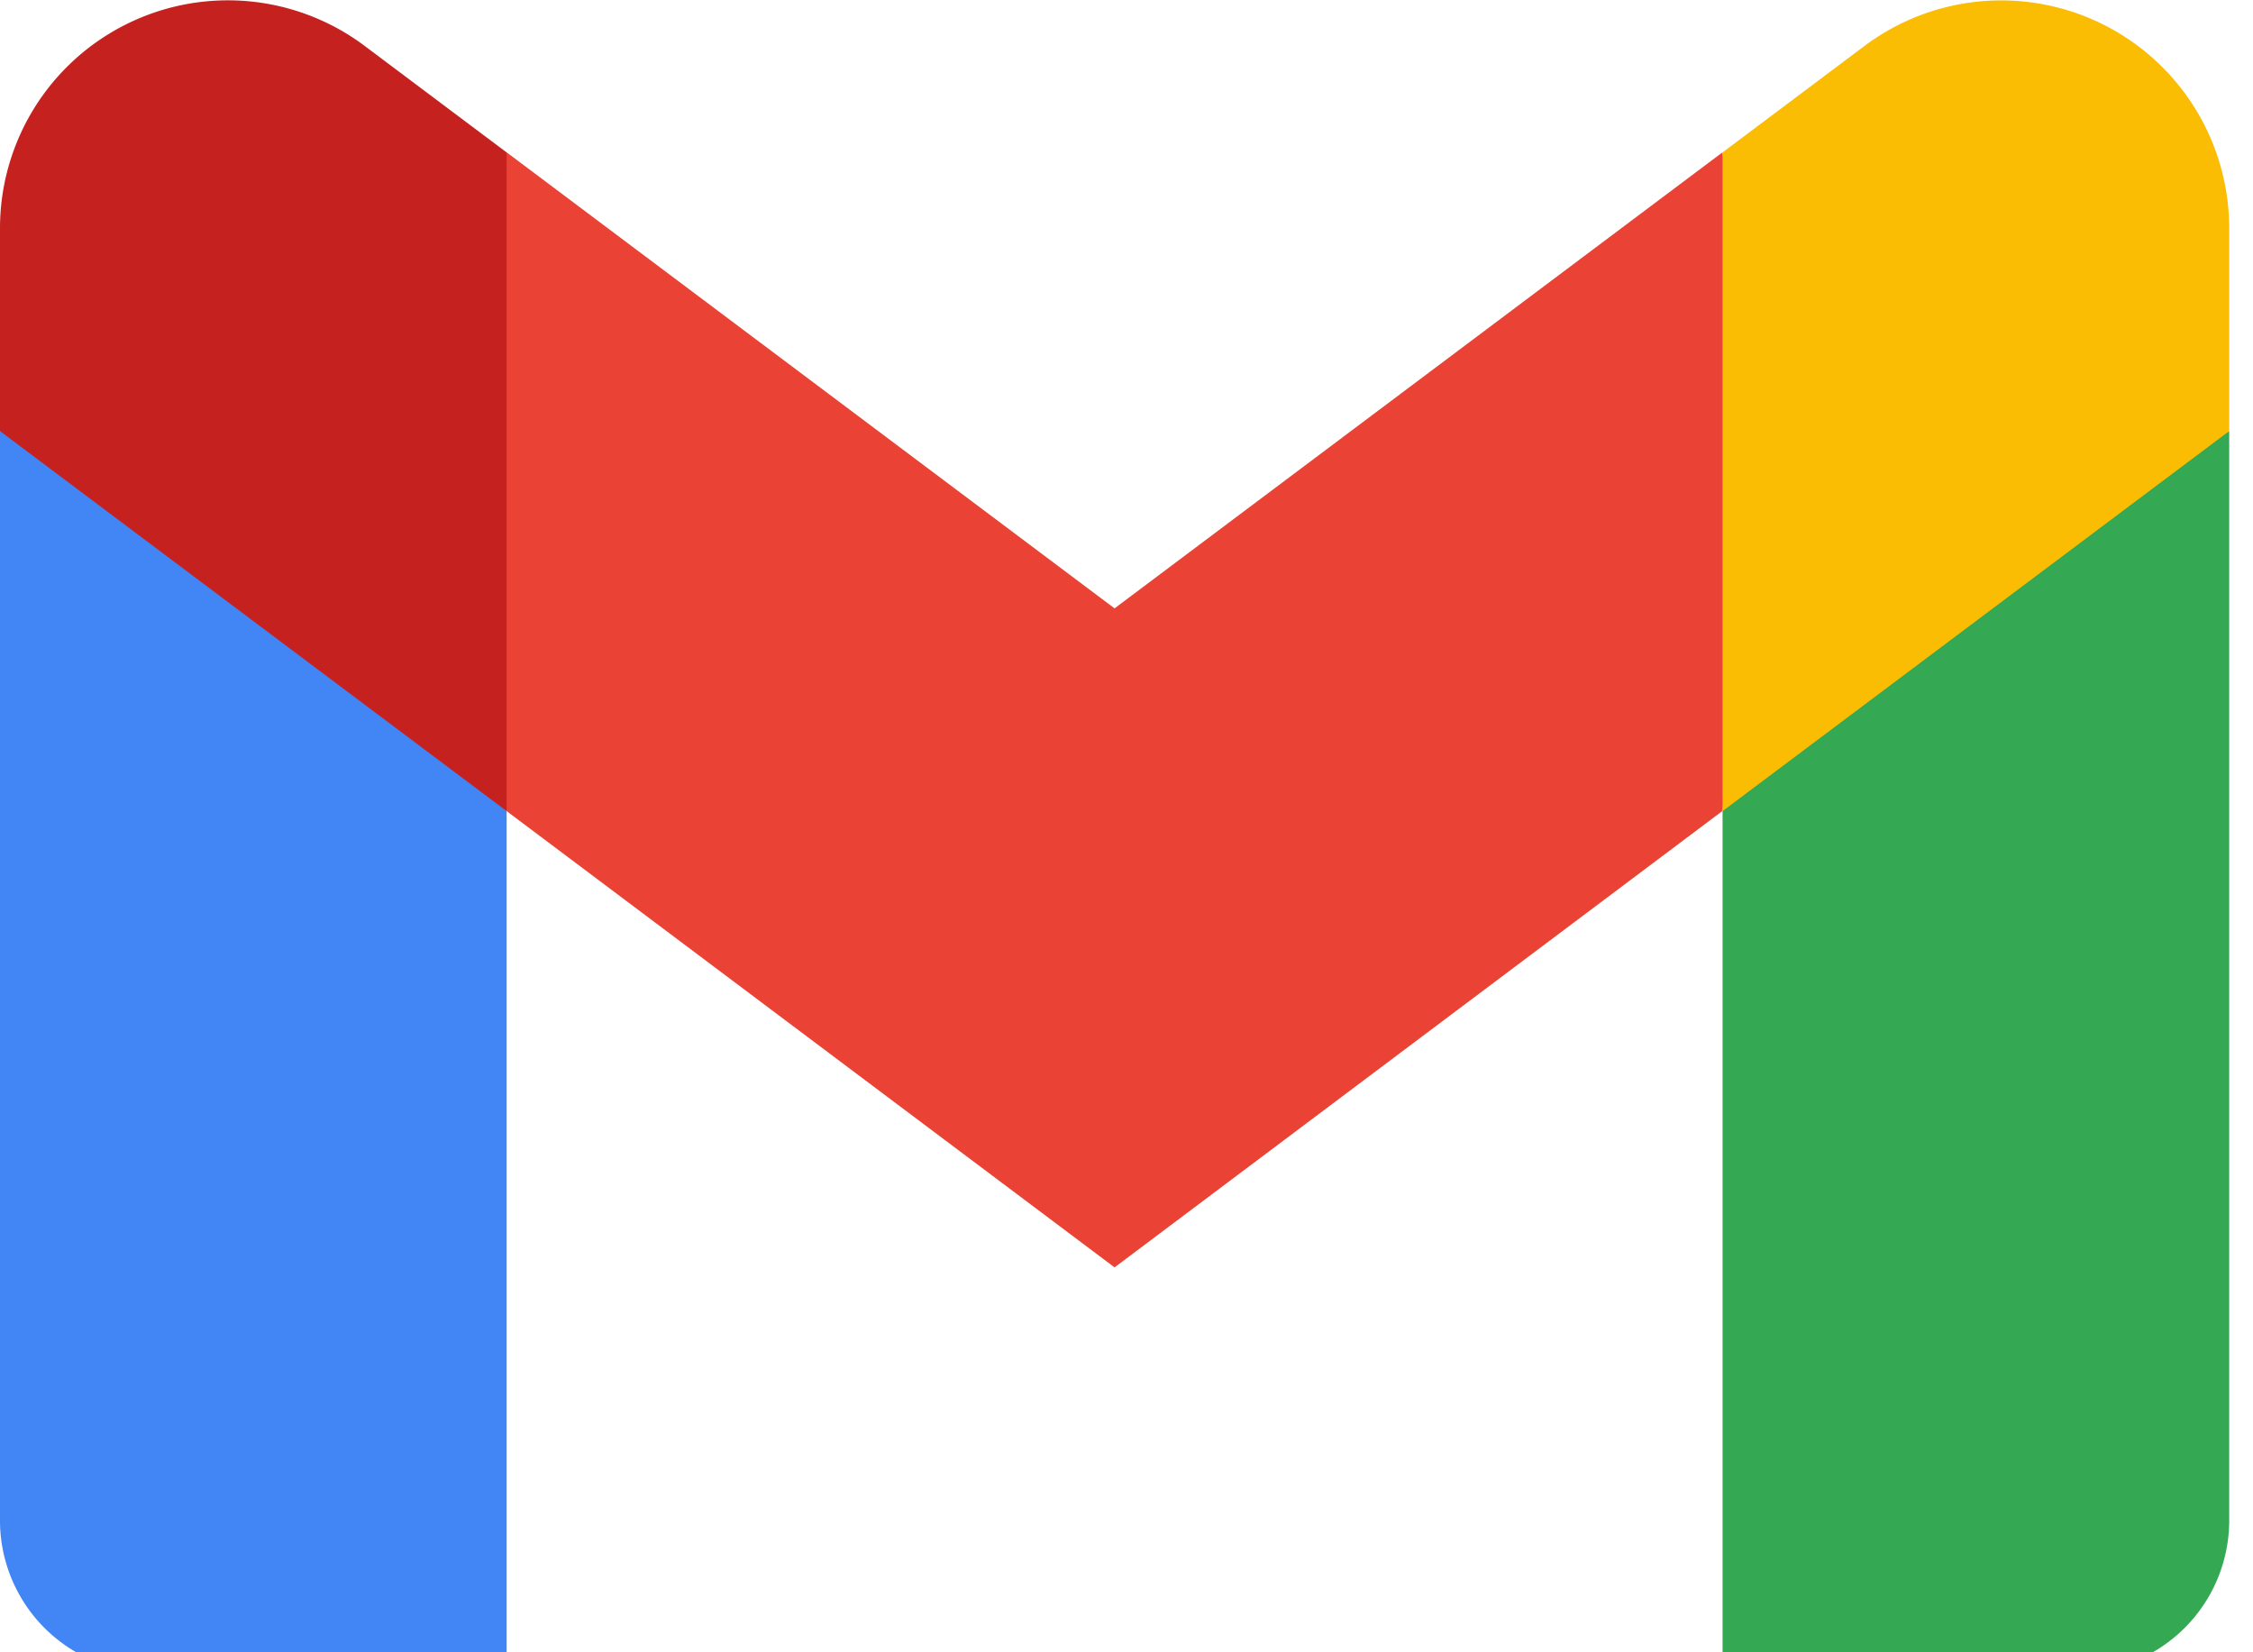 <svg xmlns="http://www.w3.org/2000/svg" xmlns:xlink="http://www.w3.org/1999/xlink" width="27.273" height="20" viewBox="0 0 27.273 20">
  <defs>
    <clipPath id="clip-path">
      <rect id="Rectangle_2030" data-name="Rectangle 2030" width="27.273" height="20" fill="#fff"/>
    </clipPath>
  </defs>
  <g id="Group_8201" data-name="Group 8201" clip-path="url(#clip-path)">
    <path id="Path_15475" data-name="Path 15475" d="M6.133,64.53V54.1L2.9,51.146,0,49.5V62.69a1.839,1.839,0,0,0,1.84,1.84Z" transform="translate(0 -44.286)" fill="#4285f4"/>
    <path id="Path_15476" data-name="Path 15476" d="M197.818,64.53h4.293a1.839,1.839,0,0,0,1.84-1.84V49.505l-3.284,1.88L197.818,54.1Z" transform="translate(-176.966 -44.287)" fill="#34a853"/>
    <path id="Path_15477" data-name="Path 15477" d="M54.448,25.477l-.44-4.074.44-3.9,7.359,5.52,7.359-5.52.492,3.688-.492,4.284L61.807,31Z" transform="translate(-48.315 -15.659)" fill="#ea4335"/>
    <path id="Path_15478" data-name="Path 15478" d="M197.818,1.845V9.818l6.133-4.6V2.765A2.76,2.76,0,0,0,199.535.557Z" transform="translate(-176.966 0)" fill="#fbbc04"/>
    <path id="Path_15479" data-name="Path 15479" d="M0,5.218,2.821,7.334,6.133,9.818V1.845L4.416.557A2.759,2.759,0,0,0,0,2.765V5.218Z" transform="translate(0 0)" fill="#c5221f"/>
  </g>
</svg>
